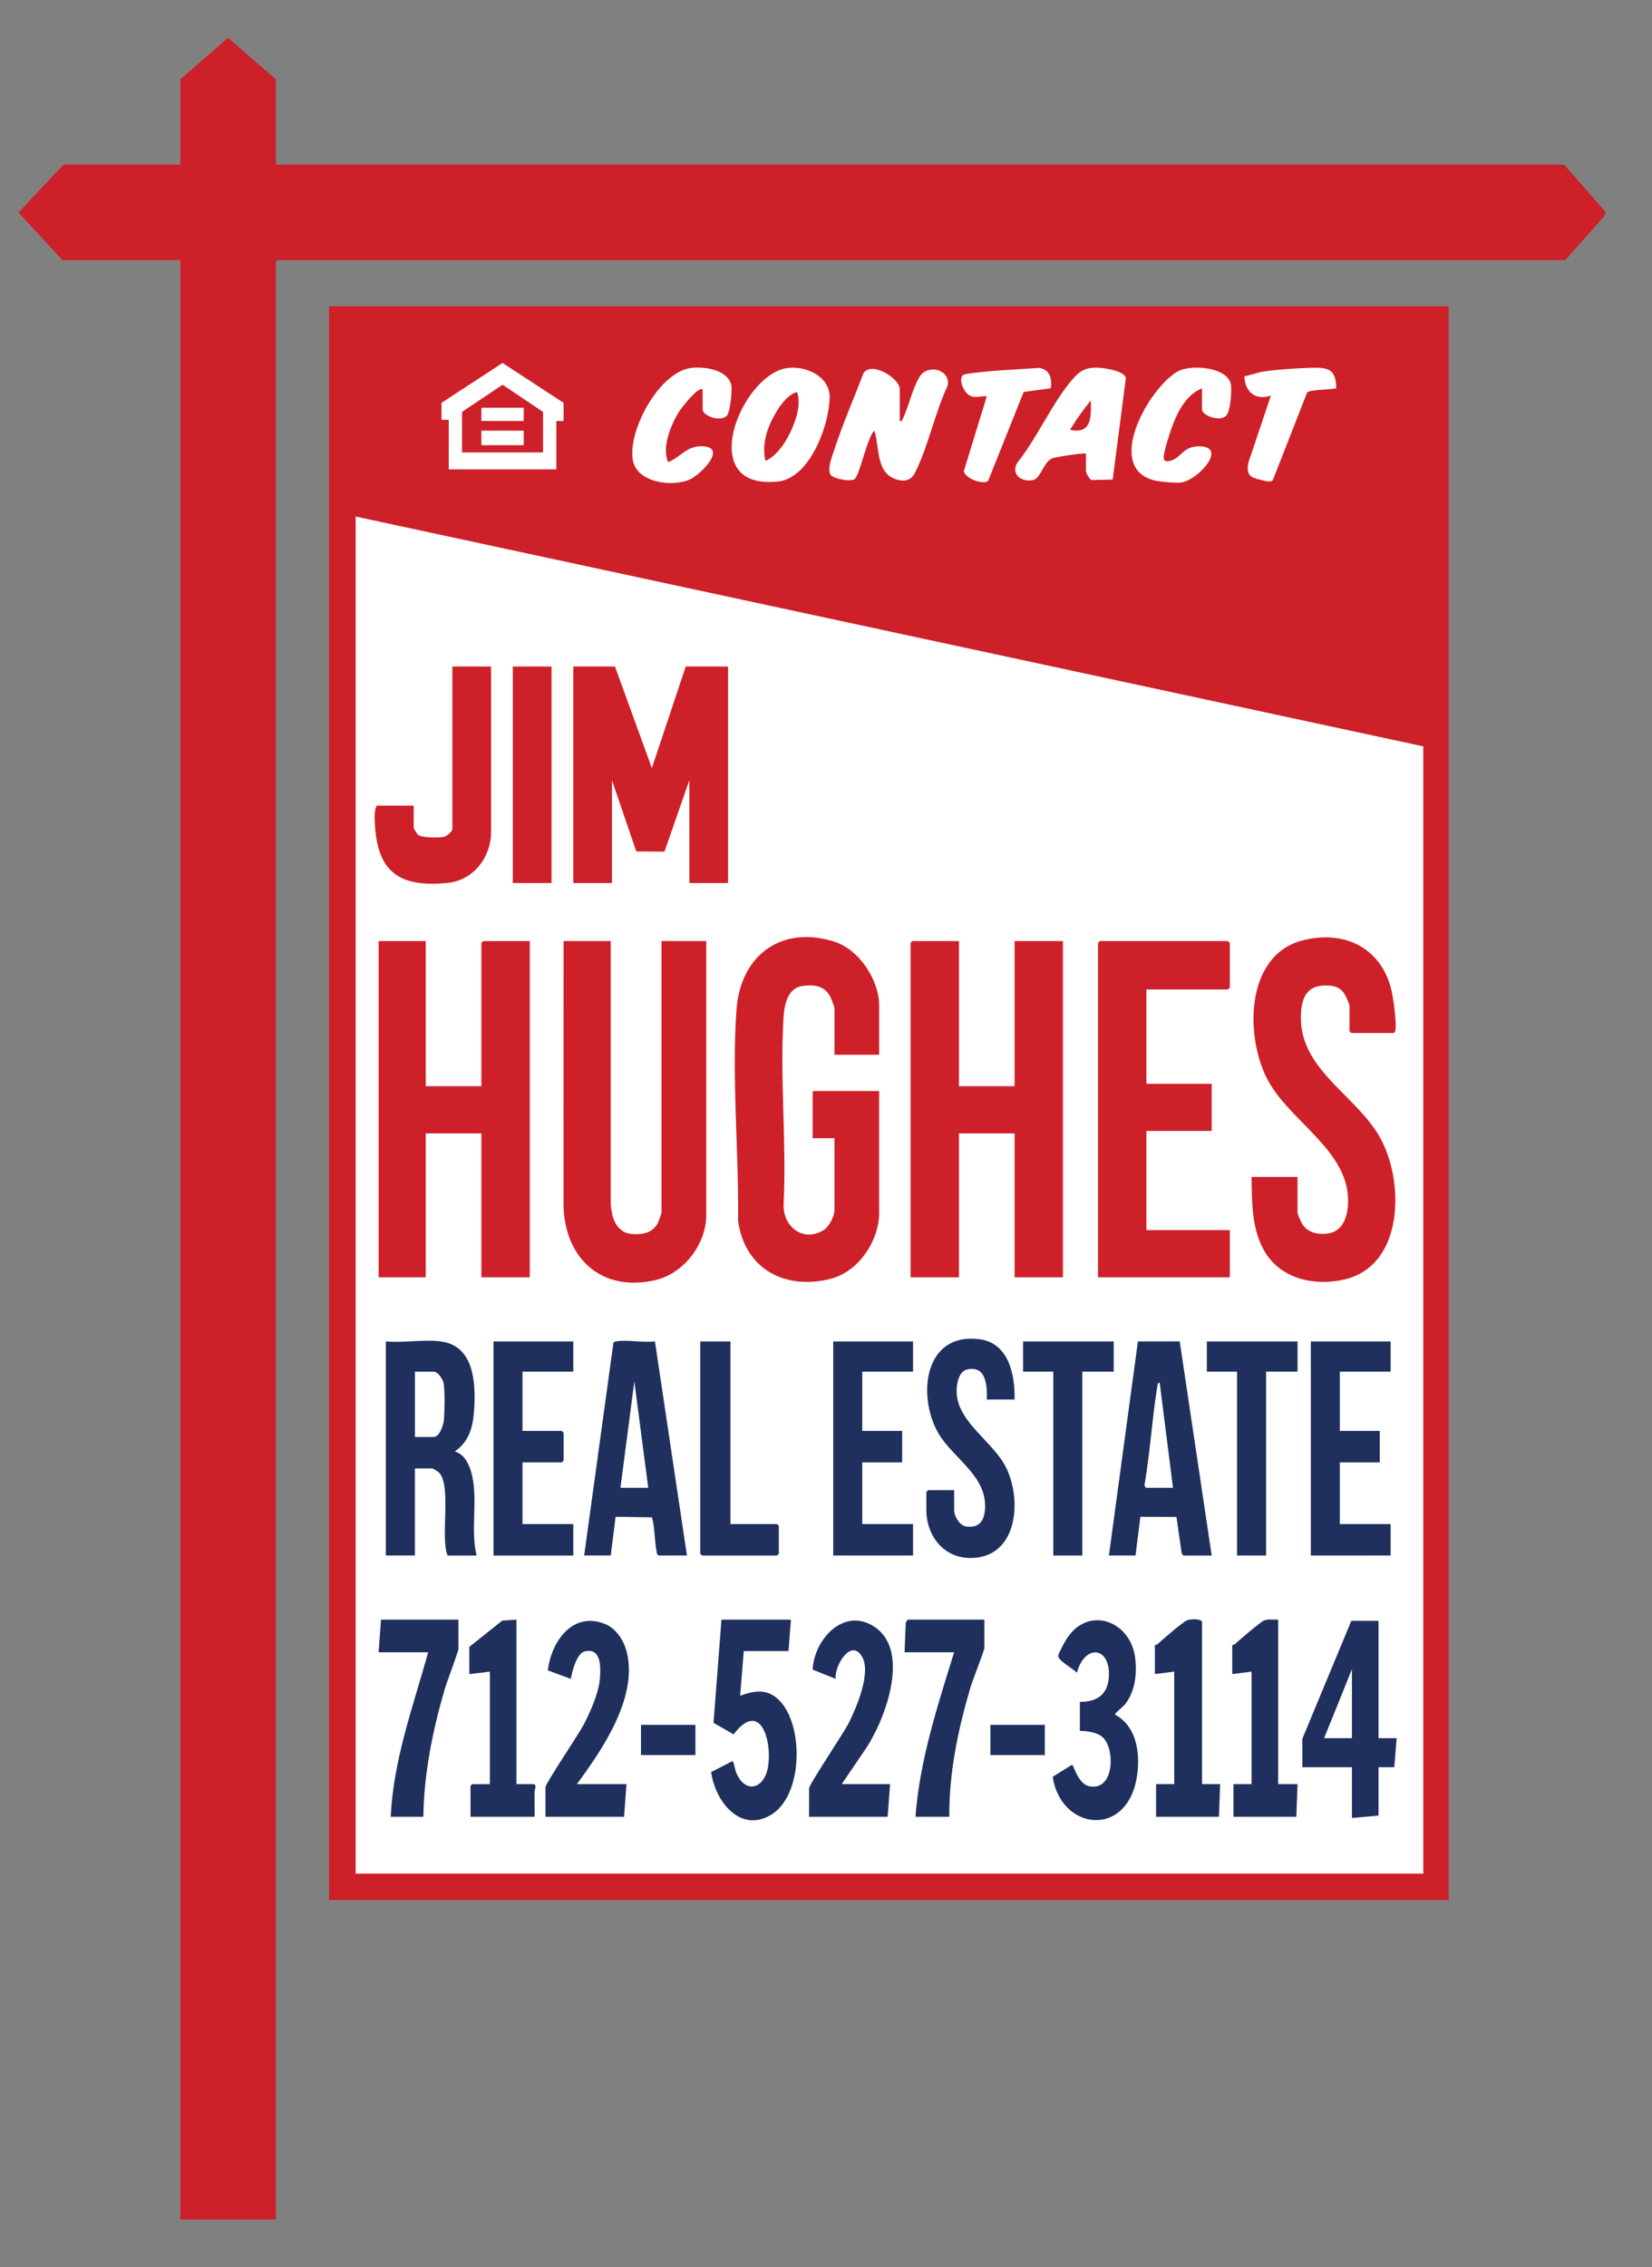 <svg width="793" height="1088" viewBox="0 0 793 1088" fill="none" xmlns="http://www.w3.org/2000/svg">
<rect x="0" y="0" width="793" height="1088" fill="#808080" stroke="none"/>
<rect x="158" y="147" width="537" height="765" fill="white"/>
<path d="M695.39 146.9V911.97H157.95V146.9H695.39ZM270.55 193.34L241.24 174.19L211.93 193.34V201.47H215.41V225.27H267.06V202.05H270.54V193.34H270.55ZM337.29 186.95V196.53C337.29 199.65 346.44 202.98 349.17 199.13C350.4 197.4 351.56 187.38 351.08 185.05C349.53 177.54 338.73 175.96 332.36 176.51C316.77 177.85 301.33 206.35 303.76 220.77C305.6 231.69 322.62 233.82 330.91 230.21C336.41 227.82 349.52 214.51 336.99 214.18C329.57 213.98 326.91 219.26 320.76 221.79C317.48 214.94 322.05 203.95 325.79 197.8C326.8 196.13 335.42 185 337.28 186.95H337.29ZM377.78 176.65C355.64 179.89 333.17 235.55 373.57 231.07C388.85 229.37 398.1 203.89 398.25 190.7C398.37 180.48 386.58 175.37 377.78 176.65ZM504.41 186.34C505.06 181.67 504.04 177.41 498.88 176.56C488.89 177.29 478.69 177.61 468.75 178.83C467.18 179.02 462.69 179.38 462.02 180.22C460.21 182.49 462.58 187.64 464.67 189.29C467.52 191.52 470.53 189.95 473.69 190.16L462.67 226.09C463.08 229.49 471.8 232.84 474.31 230.83L491.38 188.12L504.41 186.35V186.34ZM521.28 217.72V226.14C521.28 226.8 522.96 230.18 524 230.38L534.11 230.16L540.44 181.48C539.99 178.06 530.37 176.63 527.4 176.49C521.08 176.19 518.27 177.92 514.33 182.62C504.67 194.16 497.81 210.23 488.29 222.17C485.11 227.61 490.44 231.62 495.91 230.37C499.77 229.49 500.78 221.67 505.2 219.94C506.9 219.28 520.7 217.16 521.28 217.73V217.72ZM576.99 186.37V196.53C576.99 199.31 585.62 202.74 588.61 199.45C590.67 197.19 591.29 187.99 590.93 184.91C589.88 176.1 571.48 174.65 565.18 178.34C550.73 186.81 529.02 226.45 555.95 230.92C558.45 231.34 564.91 231.91 567.27 231.51C575.41 230.11 589.6 214.2 575.53 214.19C567.87 214.19 566.77 219.87 562.06 221.08C560.04 221.6 558.51 221.61 558.6 219.28C558.7 216.59 561.29 208.57 562.32 205.67C565.01 198.05 569.09 189.61 576.99 186.38V186.37ZM641.41 186.37C641.39 177.17 637.61 176.3 629.52 176.51C622.92 176.68 613.38 177.31 606.88 178.25C603.62 178.72 600.55 180.02 597.32 180.59C597.65 188.06 602.58 192.36 610.06 189.86L599.18 222.21C598.27 228.05 600.01 229.11 605.31 230.32C606.84 230.67 609.84 231.67 610.96 230.51L627.45 188.37C628.7 186.95 638.84 187.04 641.41 186.37ZM431.9 202.04V186.66C431.9 181.81 418.56 173.06 414.48 179.1C409.9 191.26 404.55 203.31 400.55 215.67C399.57 218.68 396.8 225.17 398.77 227.92C400.09 229.75 408.19 231.37 410.18 229.95C412.69 228.15 416.25 209.9 419.7 206.69C422.06 213.73 420.64 225.38 428.23 229.22C432.28 231.27 436.86 231.53 439.16 227.01C445.48 214.58 448.81 198.06 454.83 185.22C456.37 178.63 448.32 175.15 443.21 178.82C439.08 181.79 436.02 196.16 433.19 201.3C432.82 201.97 433.23 202.28 431.89 202.04H431.9ZM683.2 358.19L170.72 247.9V899.2H683.21V358.19H683.2Z" fill="#CE2029"/>
<path d="M132.41 78.98H750.82L770.83 101.89L769.68 104.23L751.4 124.84H133.28L132.41 125.71V1065.22H86.56V124.84H29.97L8.83 101.99L30.55 78.98H86.56V38.06L109.48 18.13L132.41 38.06V78.98Z" fill="#CE2029"/>
<path d="M460.33 451.65V521.31H487.03V451.65H510.25V613.02H487.03V543.95H460.33V613.02H437.12V452.52L437.99 451.65H460.33Z" fill="#CE2029"/>
<path d="M204.38 451.65V521.31H231.08V452.52L231.95 451.65H254.3V613.02H231.08V543.95H204.38V613.02H181.75V451.65H204.38Z" fill="#CE2029"/>
<path d="M422.03 506.21H400.56V483.86C400.56 483.21 398.85 478.78 398.36 477.93C395.48 472.99 390.52 472.44 385.23 473.17C378.2 474.13 376.54 481.97 376.15 487.89C374.25 517.15 377.65 548.44 376.15 577.91C375.74 588.55 385.33 596.34 395.16 590.49C397.9 588.86 400.55 583.85 400.55 580.79V546.25H390.1V523.61H422.02V581.95C422.02 595.59 412.1 610.33 398.68 613.75C376.72 619.35 357.42 608.88 354.29 585.84C354.72 553.13 351.15 516.92 353.55 484.43C355.47 458.49 375.11 443.85 400.53 451.94C412.47 455.74 422.03 470.35 422.03 482.68V506.19V506.21Z" fill="#CE2029"/>
<path d="M293.18 451.65V578.48C293.18 578.92 293.84 582.78 294.01 583.45C295.02 587.45 297.87 591.45 302.22 592.07C307.61 592.83 313.31 592.03 315.91 586.71C316.21 586.09 317.55 582.3 317.55 581.96V451.64H339.02V583.12C339.02 597.14 328.23 611.21 314.55 614.37C289.08 620.26 271.32 604.31 270.51 579.08L270.53 451.64H293.17L293.18 451.65Z" fill="#CE2029"/>
<path d="M600.79 564.84H622.84V581.96C622.84 582.84 624.82 587.1 625.49 588.02C628.14 591.64 632.74 592.54 637 592.06C645.08 591.13 647.1 583.18 647.1 576.16C647.1 552.16 619.6 538.43 608.81 518.79C597.48 498.17 597.51 458.51 625.16 451.35C644.96 446.22 662.77 454.51 667.83 474.86C668.83 478.9 670.34 489.91 669.89 493.75C669.79 494.6 669.81 495.25 668.98 495.76H648.67L647.8 494.89V482.7C647.8 481.82 645.82 477.56 645.15 476.64C643.54 474.44 641.54 473.36 638.83 473.09C629.67 472.19 625.41 476.01 624.59 485.03C622.1 512.65 650.56 524.79 662.41 545.87C674.24 566.93 674.07 607.15 645.6 614C631.5 617.39 615.17 614.01 607.29 601C600.75 590.18 600.96 577.1 600.79 564.84Z" fill="#CE2029"/>
<path d="M550.3 474.87V520.15H581.64V542.78H550.3V590.38H590.34V613.02H527.08V452.52L527.95 451.65H589.47L590.34 452.52V474L589.47 474.87H550.3Z" fill="#CE2029"/>
<path d="M295.21 319.88L312.91 368.64L329.17 319.88H349.48V423.79H330.91V374.45L318.95 408.73L305.43 408.63L293.76 374.45V423.79H275.19V319.88H295.21Z" fill="#CE2029"/>
<path d="M211.64 643.79C227.48 645.93 228.38 663.33 227.63 676.03C227.14 684.35 225.48 691.62 218.32 696.6C223.47 698.03 225.75 703.97 226.75 708.78C229.3 721.04 225.85 734.26 228.76 746.53H214.83C211.31 737.84 216.82 713.22 210.78 706.75C210.41 706.35 207.79 704.73 207.57 704.73H199.15V746.52H185.22V643.78C193.44 644.58 203.66 642.7 211.63 643.78L211.64 643.79ZM199.16 689.65H208.16C211.07 689.65 212.94 683.7 213.12 681.26C213.43 677.12 213.61 667.84 212.96 663.96C212.62 661.92 210.27 658.31 208.17 658.31H199.17V689.66L199.16 689.65Z" fill="#1F305E"/>
<path d="M280.41 746.53L294.42 644.74C294.6 643.98 295.12 643.91 295.79 643.78C300.99 642.81 308.86 644.53 314.38 643.74L329.74 746.52H316.1C315.48 746.15 315.38 745.71 315.25 745.05C314.17 739.72 314.41 733.4 312.95 728.2L295.5 727.94L293.18 746.52H280.41V746.53ZM311.17 714.03L304.5 662.94L297.83 714.03H311.18H311.17Z" fill="#1F305E"/>
<path d="M532.3 746.53L546.23 643.78L566.29 643.75L581.64 746.53H568L567.24 745.55L564.73 728.03L547.41 727.95L545.08 746.52H532.31L532.3 746.53ZM563.06 714.03L556.67 663.53C555.54 663.77 555.65 664.69 555.51 665.56C552.97 681.21 552.07 697.21 549.37 712.85L550 714.03H563.06Z" fill="#1F305E"/>
<path d="M235.72 319.88V399.12C235.72 411.63 227.2 422.62 214.53 423.78C192.4 425.81 181.36 419.12 180.01 396.21C179.85 393.41 179.46 388.86 180.88 386.64H198.58V397.38C198.58 397.58 200.21 400.25 200.59 400.59C202.34 402.15 210.9 402.14 213.25 401.61C214.43 401.35 217.15 398.95 217.15 397.96V319.89H235.72V319.88Z" fill="#CE2029"/>
<path d="M487.03 671.65H473.68C473.93 665.1 473.43 655.16 464.22 657.26C459.88 658.25 458.95 665.29 459.24 668.96C460.36 683.25 477.16 692.12 483.18 704.8C490.84 720.93 488.07 748.2 465.26 747.72C452.72 747.46 444.66 736.77 444.66 724.75V716.04L445.53 715.17H458.01V724.75C458.01 727.5 460.51 732.06 463.55 732.55C470.62 733.69 472.81 729.16 472.87 722.91C473.02 707.69 457.21 699.64 450.36 687.7C440.26 670.08 443.48 639.56 469.84 642.68C484.24 644.38 487.23 659.57 487.02 671.64L487.03 671.65Z" fill="#1F305E"/>
<path d="M275.19 643.79V658.3H250.81V686.74H269.68L270.55 687.61V700.97L269.68 701.84H250.81V731.44H275.19V746.53H236.88V643.79H275.19Z" fill="#1F305E"/>
<path d="M667.53 643.79V658.3H643.16V686.74H662.31V701.84H643.16V731.44H667.53V746.53H629.23V643.79H667.53Z" fill="#1F305E"/>
<path d="M438.28 643.79V658.3H413.9V686.74H433.06V701.84H413.9V731.44H438.28V746.53H399.97V643.79H438.28Z" fill="#1F305E"/>
<path d="M379.66 777.3L378.5 792.39H357.03L355.29 813.86C362.68 811.05 369.01 810.4 374.74 816.76C385.93 829.2 385.31 862.21 369.89 871.13C354.93 879.78 343.15 864.04 341.37 850.46L351.53 845.23C352.21 845.23 352.87 849.38 353.28 850.43C357.5 861.12 366.67 858.77 368.59 848.34C370.86 836 365.16 815.27 352.13 832.37L342.51 826.83L346.32 777.3H379.69H379.66Z" fill="#1F305E"/>
<path d="M661.73 777.88V834.19H670.44L669.28 848.12H661.73V871.34L648.96 872.5V848.12H625.16V834.48L648.67 777.88H661.73ZM648.96 834.19V801.1L635.61 834.19H648.96Z" fill="#1F305E"/>
<path d="M404.04 856.24H427.26L426.1 871.91H388.37V858.27C388.37 856.45 404.86 831.89 407.25 827.23C411.05 819.78 418.31 802.8 413.82 795.09C408.46 785.89 400.36 799.8 401.14 805.74L390.08 801.29C390.84 786.54 405.43 770.68 420.26 781.11C437.34 793.13 424.43 826.84 414.73 840.52L404.04 856.24Z" fill="#1F305E"/>
<path d="M276.93 856.24H300.73L299.57 871.91H261.84V857.69C261.84 855.94 277.82 832.28 280.13 827.81C283.43 821.44 287.41 812.64 287.97 805.47C288.38 800.27 288.71 790.73 280.82 792.51C276.78 793.42 274.62 802.17 274.01 805.74L262.99 801.66C264.59 787.99 274.73 773.22 290.26 779.33C296.02 781.6 299.7 787.7 301.02 793.53C305.91 815.07 289.08 839.79 276.91 856.24H276.93Z" fill="#1F305E"/>
<path d="M518.37 830.7V816.76C526.16 816.88 531.57 813.49 532.23 805.37C533.46 790.09 520.68 788.7 516.93 802.83C515.34 800.87 507.65 796.94 508.01 794.56C508.21 793.2 511.16 787.85 512.1 786.4C522.61 770.27 542.79 778.01 544.91 795.74C545.82 803.37 544.91 811.67 540.09 817.88C539.16 819.08 535.06 822.26 535.21 822.86C546.34 828.87 547.68 843.32 545.4 854.53C539.8 882.08 509.15 878.06 505.31 852.73L514.61 846.96C515.44 847.02 517.31 856.1 522.86 857.26C534.58 859.7 535.3 840.68 529.99 834.46C527.36 831.37 522.18 830.77 518.37 830.7Z" fill="#1F305E"/>
<path d="M264.74 319.88H246.17V423.79H264.74V319.88Z" fill="#CE2029"/>
<path d="M534.62 643.79V658.3H519.53V746.53H505.61V658.3H491.1V643.79H534.62Z" fill="#1F305E"/>
<path d="M622.84 643.79V658.3H607.75V746.53H593.82V658.3H579.31V643.79H622.84Z" fill="#1F305E"/>
<path d="M350.64 643.79V731.44H372.99L373.86 732.31V745.66L372.99 746.53H337L336.13 745.66V643.79H350.64Z" fill="#1F305E"/>
<path d="M472.52 777.3V790.94C472.52 791.94 466.7 806.93 465.85 809.81C459.94 829.77 455.49 851.01 455.69 871.92H439.44C441.5 844.78 449.99 818.75 458.01 792.97H434.21L434.79 778.75L435.66 777.3H472.51H472.52Z" fill="#1F305E"/>
<path d="M220.05 777.3V791.52C220.05 792.52 214.36 807.61 213.51 810.52C207.7 830.46 203.5 851.05 203.22 871.92H187.55C188.81 844.72 198.31 818.91 205.54 792.97H181.74L182.9 777.3H220.05Z" fill="#1F305E"/>
<path d="M576.99 856.24H585.7L585.12 871.91H554.94V856.24H563.65V802.26L554.36 803.42V789.49C554.89 789.46 555.4 789.29 555.8 788.92C557.92 786.96 567.69 778.55 569.6 777.73C571.33 776.99 575.62 776.77 577 778.16V856.23L576.99 856.24Z" fill="#1F305E"/>
<path d="M247.91 777.3V856.25H256.33C257.77 857.18 256.62 858.52 256.59 860C256.5 863.97 256.71 867.96 256.62 871.93H225.86V857.13L226.73 856.26H235.15V802.28L225.28 803.44V790.38L241.1 777.76L247.92 777.32L247.91 777.3Z" fill="#1F305E"/>
<path d="M613.56 777.3V856.25H622.85L622.27 871.92H592.09V856.25H600.8V802.27L591.51 803.43V789.5C592.04 789.47 592.55 789.3 592.95 788.93C595.07 786.97 604.84 778.57 606.75 777.74C608.83 776.85 611.38 777.47 613.57 777.3H613.56Z" fill="#1F305E"/>
<path d="M333.81 827.8H307.69V842.31H333.81V827.8Z" fill="#1F305E"/>
<path d="M501.54 827.8H475.42V842.31H501.54V827.8Z" fill="#1F305E"/>
<path d="M382.55 188.11C384.56 193.52 382.51 200.17 380.34 205.34C377.87 211.24 373.43 218.5 367.47 221.2C365.46 213.3 368.39 204.82 372.44 198.03C374.72 194.21 378.19 189.41 382.54 188.12L382.55 188.11Z" fill="#CE2029"/>
<path d="M523.59 192.17C523.75 199.34 524.29 208.3 514.3 206.4C513.29 205.66 514.16 205.56 514.55 204.89C517.06 200.53 520.52 196.16 523.59 192.17Z" fill="#CE2029"/>
<path d="M260.68 217.14H221.79V197.69L241.24 184.65L260.68 197.69V217.14ZM251.39 195.66H231.08V202.05H251.39V195.66ZM251.39 206.69H231.08V213.66H251.39V206.69Z" fill="#CE2029"/>
</svg>
